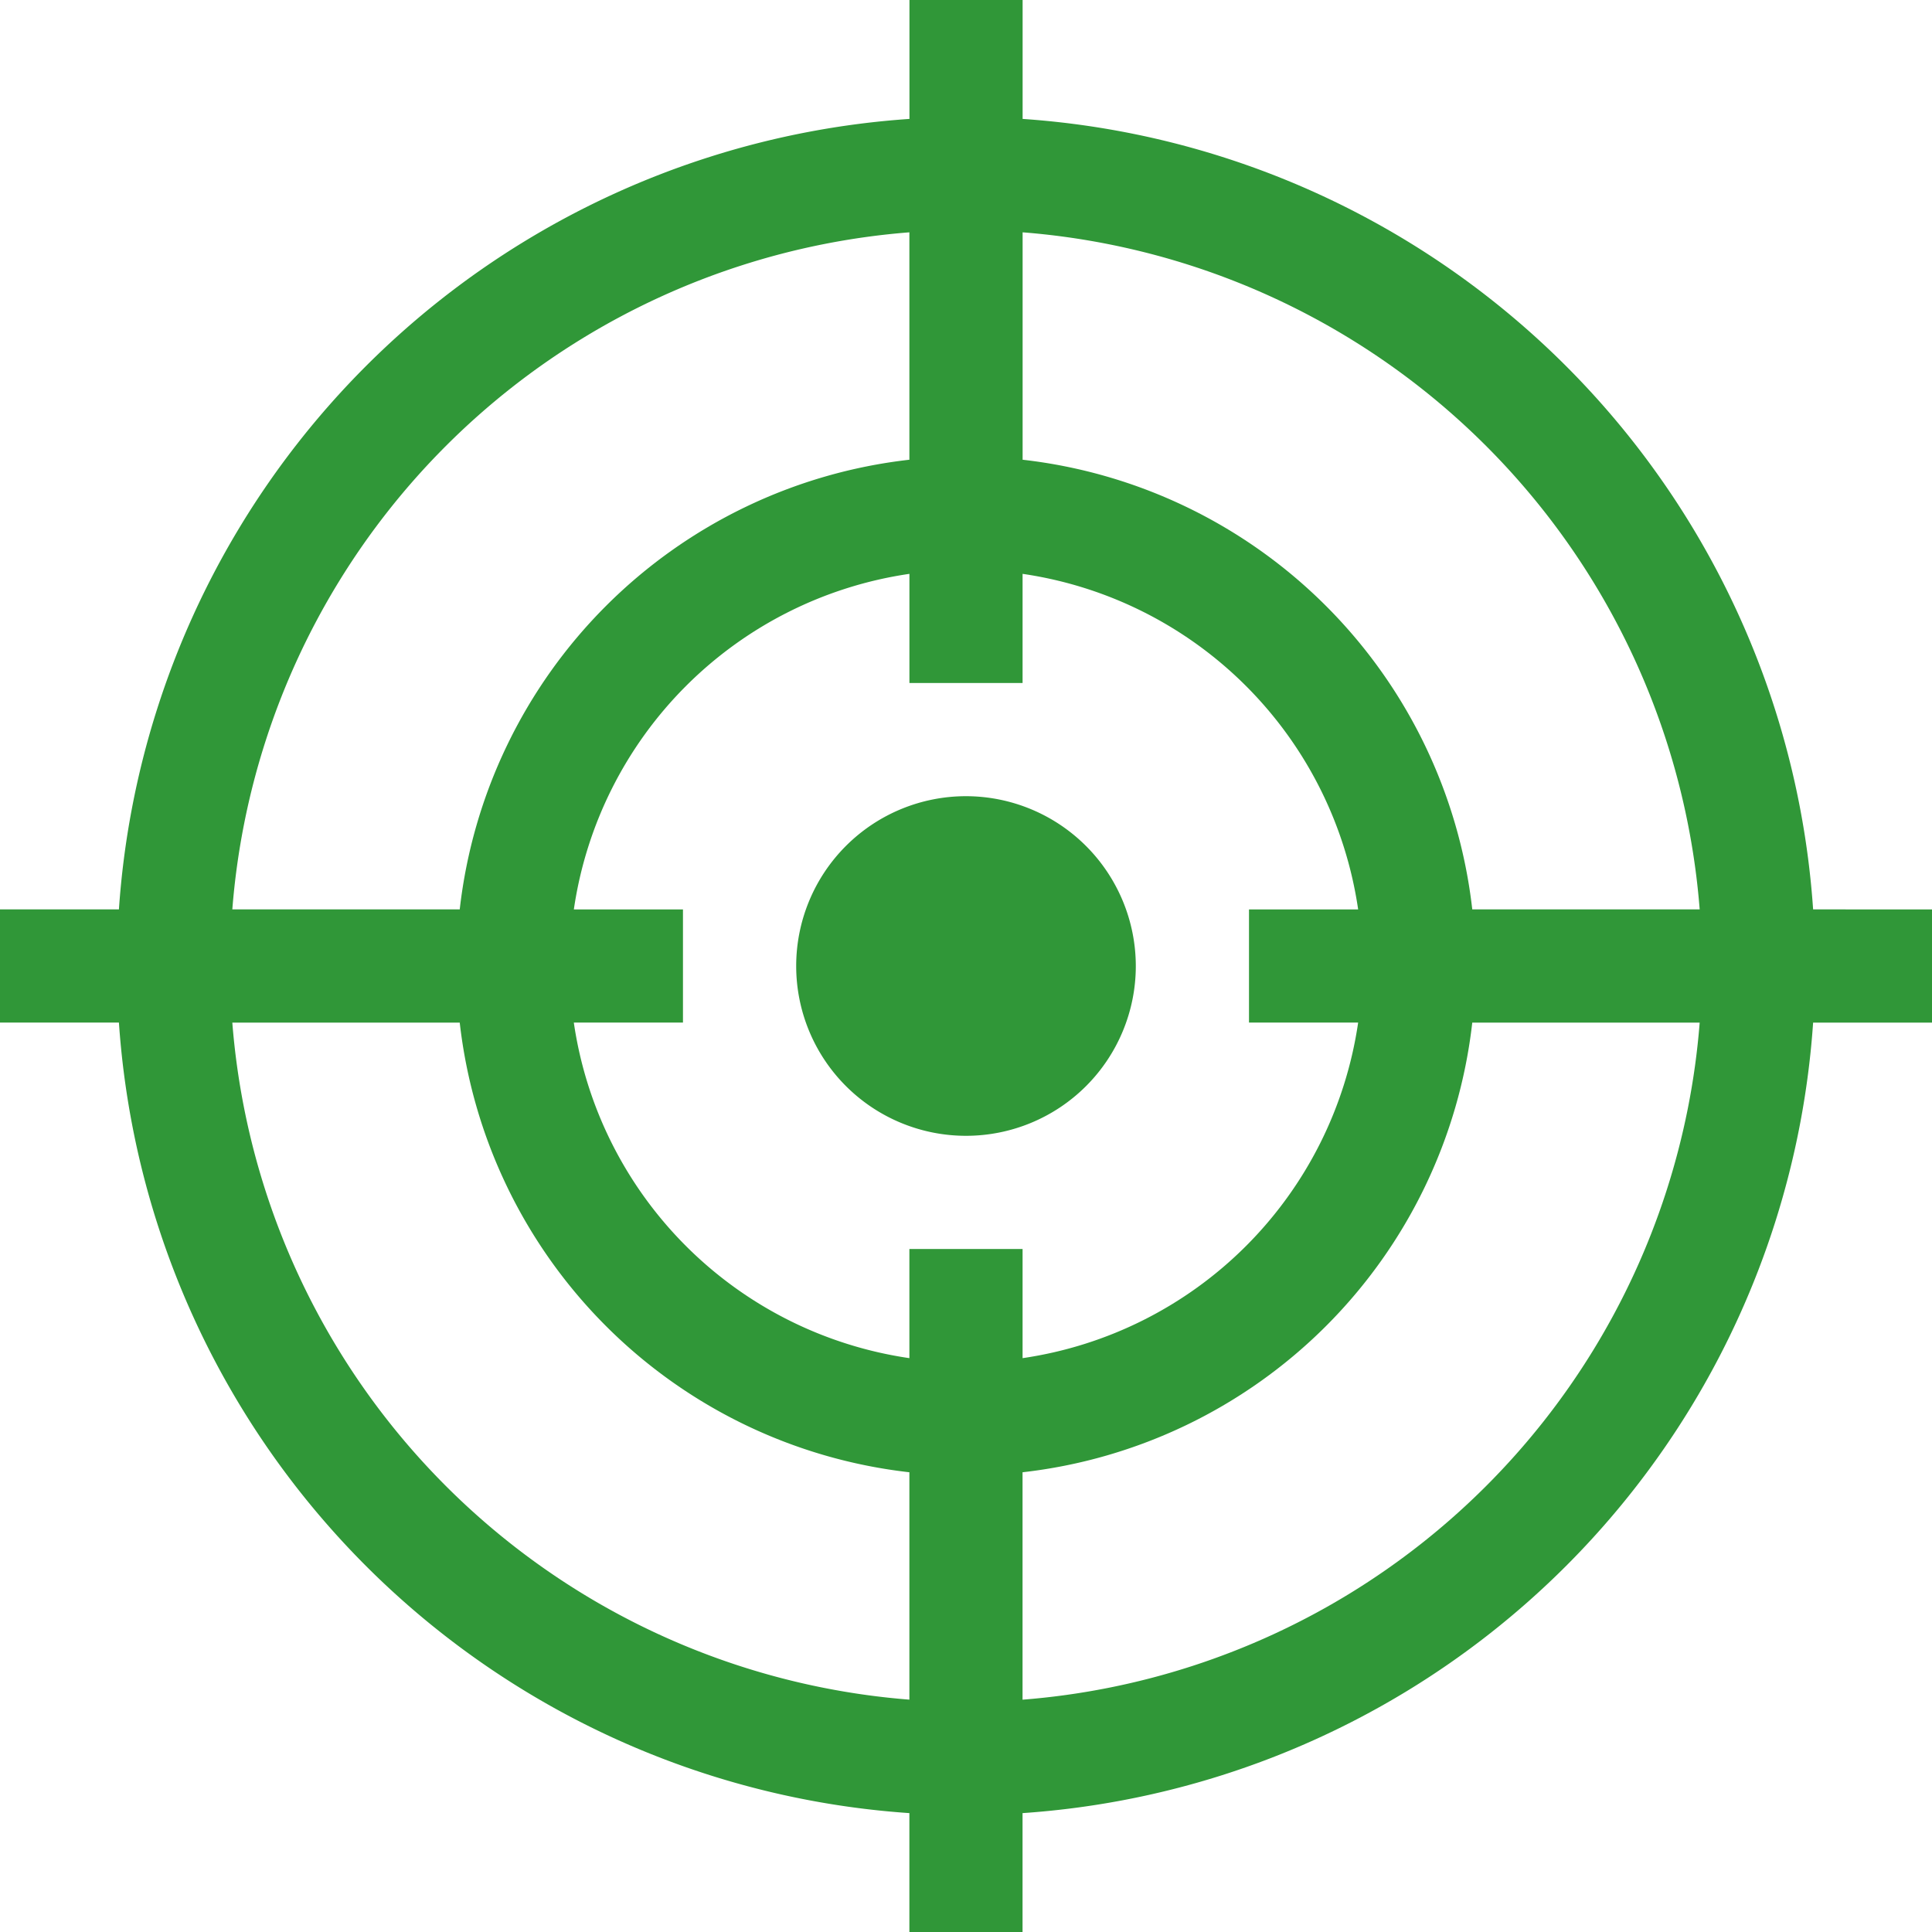 <svg id="target_1_" data-name="target (1)" xmlns="http://www.w3.org/2000/svg" width="56.342" height="56.342" viewBox="0 0 56.342 56.342">
  <g id="Group_1375" data-name="Group 1375">
    <g id="Group_1374" data-name="Group 1374">
      <path id="Path_427" data-name="Path 427" d="M52.875,26.52A24.8,24.8,0,0,0,29.822,3.468V0h-3.3V3.468A24.8,24.8,0,0,0,3.468,26.52H0v3.3H3.468A24.8,24.8,0,0,0,26.52,52.875v3.468h3.3V52.875A24.8,24.8,0,0,0,52.875,29.822h3.468v-3.3ZM26.52,6.775v6.632A14.883,14.883,0,0,0,13.407,26.52H6.775A21.493,21.493,0,0,1,26.52,6.775Zm0,42.791A21.493,21.493,0,0,1,6.775,29.822h6.632A14.883,14.883,0,0,0,26.52,42.935Zm0-13.142v3.183a11.58,11.58,0,0,1-9.786-9.786h3.183v-3.3H16.735a11.58,11.58,0,0,1,9.786-9.786v3.183h3.3V16.735a11.58,11.58,0,0,1,9.786,9.786H36.424v3.3h3.183a11.58,11.58,0,0,1-9.786,9.786V36.424Zm3.3,13.142V42.935A14.883,14.883,0,0,0,42.935,29.822h6.632A21.493,21.493,0,0,1,29.822,49.567ZM42.935,26.52A14.883,14.883,0,0,0,29.822,13.407V6.775A21.493,21.493,0,0,1,49.567,26.52Z" fill="#309738"/>
    </g>
  </g>
  <g id="Group_1377" data-name="Group 1377" transform="translate(23.219 23.219)">
    <g id="Group_1376" data-name="Group 1376">
      <path id="Path_428" data-name="Path 428" d="M215.952,211a4.952,4.952,0,1,0,4.952,4.952A4.958,4.958,0,0,0,215.952,211Z" transform="translate(-211 -211)" fill="#309738"/>
    </g>
  </g>
</svg>
